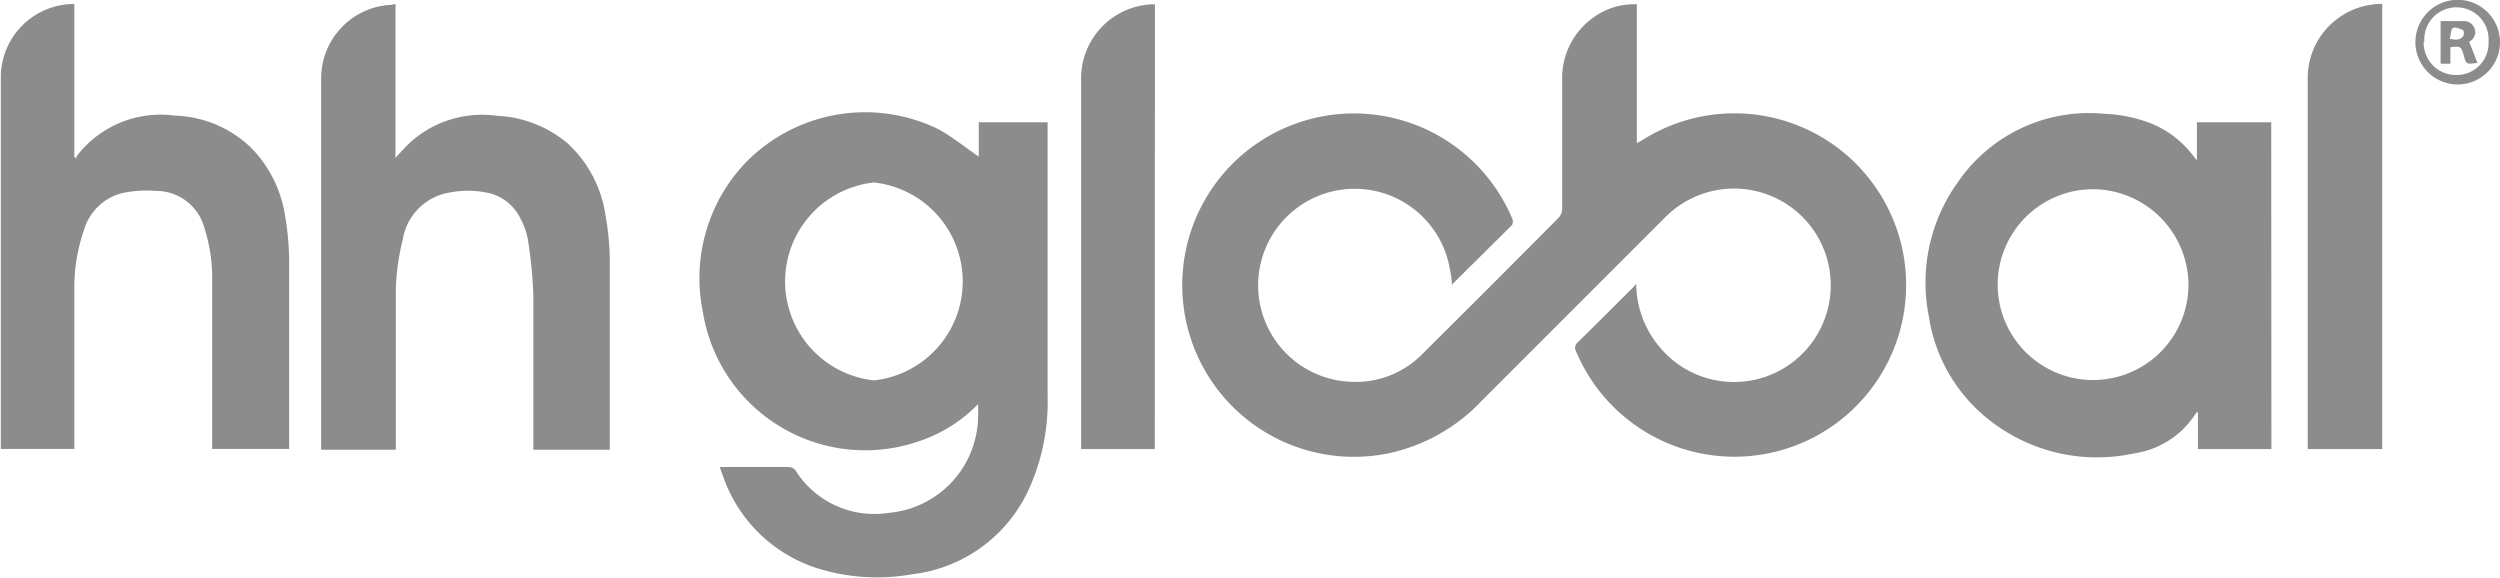 <svg xmlns="http://www.w3.org/2000/svg" id="Capa_1" data-name="Capa 1" viewBox="0 0 150.7 34.82"><defs><style>.cls-1{fill:#8c8c8c;}</style></defs><title>HHGLOBAL</title><path class="cls-1" d="M129.58,91.6A6,6,0,0,0,131,95.42a5.83,5.83,0,1,0,.34-7.84q-5.58,5.58-11.15,11.15a10.8,10.8,0,0,1-5.51,3.08,10.35,10.35,0,1,1,7.42-14.16.46.46,0,0,1,0,.4l-3.63,3.6c0-.38-.09-.76-.16-1.14a5.82,5.82,0,1,0-5.71,7,5.61,5.61,0,0,0,4.09-1.68q4.14-4.11,8.24-8.24a.87.87,0,0,0,.19-.54q0-3.84,0-7.69a4.45,4.45,0,0,1,1.82-3.77,4.15,4.15,0,0,1,2.68-.84v8.37l.34-.19a10.35,10.35,0,1,1-4,12.75.43.43,0,0,1,.1-.56c1.13-1.1,2.24-2.22,3.36-3.33Z" transform="translate(-30.95 -74.49)"></path><path class="cls-1" d="M89.91,98.85a8.88,8.88,0,0,1-3.51,2.22A9.91,9.91,0,0,1,73.32,93.3a10.09,10.09,0,0,1,2.57-9,10.06,10.06,0,0,1,11.67-2c.84.47,1.6,1.09,2.39,1.63V81.86H94.1v.4q0,8.07,0,16.12a12.72,12.72,0,0,1-1.19,5.73,8.86,8.86,0,0,1-7,5,12,12,0,0,1-5.8-.4,8.86,8.86,0,0,1-5.56-5.47c-.07-.19-.14-.38-.21-.6l.27,0c1.3,0,2.59,0,3.89,0a.54.54,0,0,1,.4.2,5.6,5.6,0,0,0,5.58,2.57,5.91,5.91,0,0,0,5.43-6C89.92,99.23,89.91,99.08,89.91,98.85Zm-6.28-1.43a6,6,0,0,0,0-11.93,6,6,0,0,0,0,11.93Z" transform="translate(-30.95 -74.49)"></path><path class="cls-1" d="M167.87,101.56h-4.43V99.35c-.07,0-.11,0-.12.05a5.3,5.3,0,0,1-3.73,2.42,10.48,10.48,0,0,1-8.71-2,9.79,9.79,0,0,1-3.66-6.26A10.37,10.37,0,0,1,149,85.43a9.58,9.58,0,0,1,8.8-4.08,8.62,8.62,0,0,1,2.84.59,6,6,0,0,1,2.47,1.88l.27.34v-2.3h4.48Zm-5-9.83a5.79,5.79,0,0,0-5.57-5.83,5.75,5.75,0,1,0,5.57,5.83Z" transform="translate(-30.95 -74.49)"></path><path class="cls-1" d="M54.79,74.73V84c.32-.34.59-.64.88-.92a6.48,6.48,0,0,1,5.24-1.61,7.12,7.12,0,0,1,4.22,1.63,7.31,7.31,0,0,1,2.32,4.37,16.49,16.49,0,0,1,.26,2.72c0,3.65,0,7.31,0,11v.41H63.1v-.47c0-3,0-5.91,0-8.87a26.82,26.82,0,0,0-.33-3.33,4.29,4.29,0,0,0-.47-1.31,2.83,2.83,0,0,0-2.07-1.53,5.71,5.71,0,0,0-2.14,0,3.42,3.42,0,0,0-2.86,2.83,14.09,14.09,0,0,0-.42,3c0,3.08,0,6.16,0,9.23v.45H50.31c0-.12,0-.23,0-.35q0-11.06,0-22.1a4.43,4.43,0,0,1,4.26-4.37A1.72,1.72,0,0,1,54.79,74.73Z" transform="translate(-30.95 -74.49)"></path><path class="cls-1" d="M35.43,74.73v9.21l.1.09a1.12,1.12,0,0,1,.13-.24,6.37,6.37,0,0,1,5.83-2.33,6.91,6.91,0,0,1,4.66,2,7.5,7.5,0,0,1,2,4.13,16.66,16.66,0,0,1,.23,2.54c0,3.72,0,7.43,0,11.15,0,.08,0,.16,0,.27H43.74v-.43c0-3.3,0-6.59,0-9.89a9.66,9.66,0,0,0-.47-3A3,3,0,0,0,40.36,86a7.14,7.14,0,0,0-2,.12A3.23,3.23,0,0,0,36,88.39a10.63,10.63,0,0,0-.57,3.54c0,3,0,6.11,0,9.16v.46H31V79.07A4.42,4.42,0,0,1,35.43,74.73Z" transform="translate(-30.95 -74.49)"></path><path class="cls-1" d="M174.55,101.56h-4.49V79.34a4.47,4.47,0,0,1,4.29-4.61.7.7,0,0,1,.2,0Z" transform="translate(-30.95 -74.49)"></path><path class="cls-1" d="M100.56,101.56H96.12c0-.1,0-.21,0-.31q0-11,0-22a4.46,4.46,0,0,1,4.29-4.5l.16,0Z" transform="translate(-30.95 -74.49)"></path><path class="cls-1" d="M179.05,79.58a2.55,2.55,0,1,1,2.6-2.57A2.55,2.55,0,0,1,179.05,79.58Zm-2-2.57a1.94,1.94,0,0,0,2,2,1.92,1.92,0,0,0,1.91-2,1.94,1.94,0,1,0-3.87,0Z" transform="translate(-30.95 -74.49)"></path><path class="cls-1" d="M179.79,77l.5,1.28c-.68.09-.68.09-.83-.47s-.22-.53-.8-.48v1h-.59V75.76c.47,0,.93,0,1.39,0a.68.68,0,0,1,.69.57A.62.62,0,0,1,179.79,77Zm-1.17-.17c.34.07.62.09.81-.15a.43.43,0,0,0,0-.37c-.2-.09-.5-.21-.62-.13S178.68,76.61,178.62,76.86Z" transform="translate(-30.95 -74.49)"></path></svg>